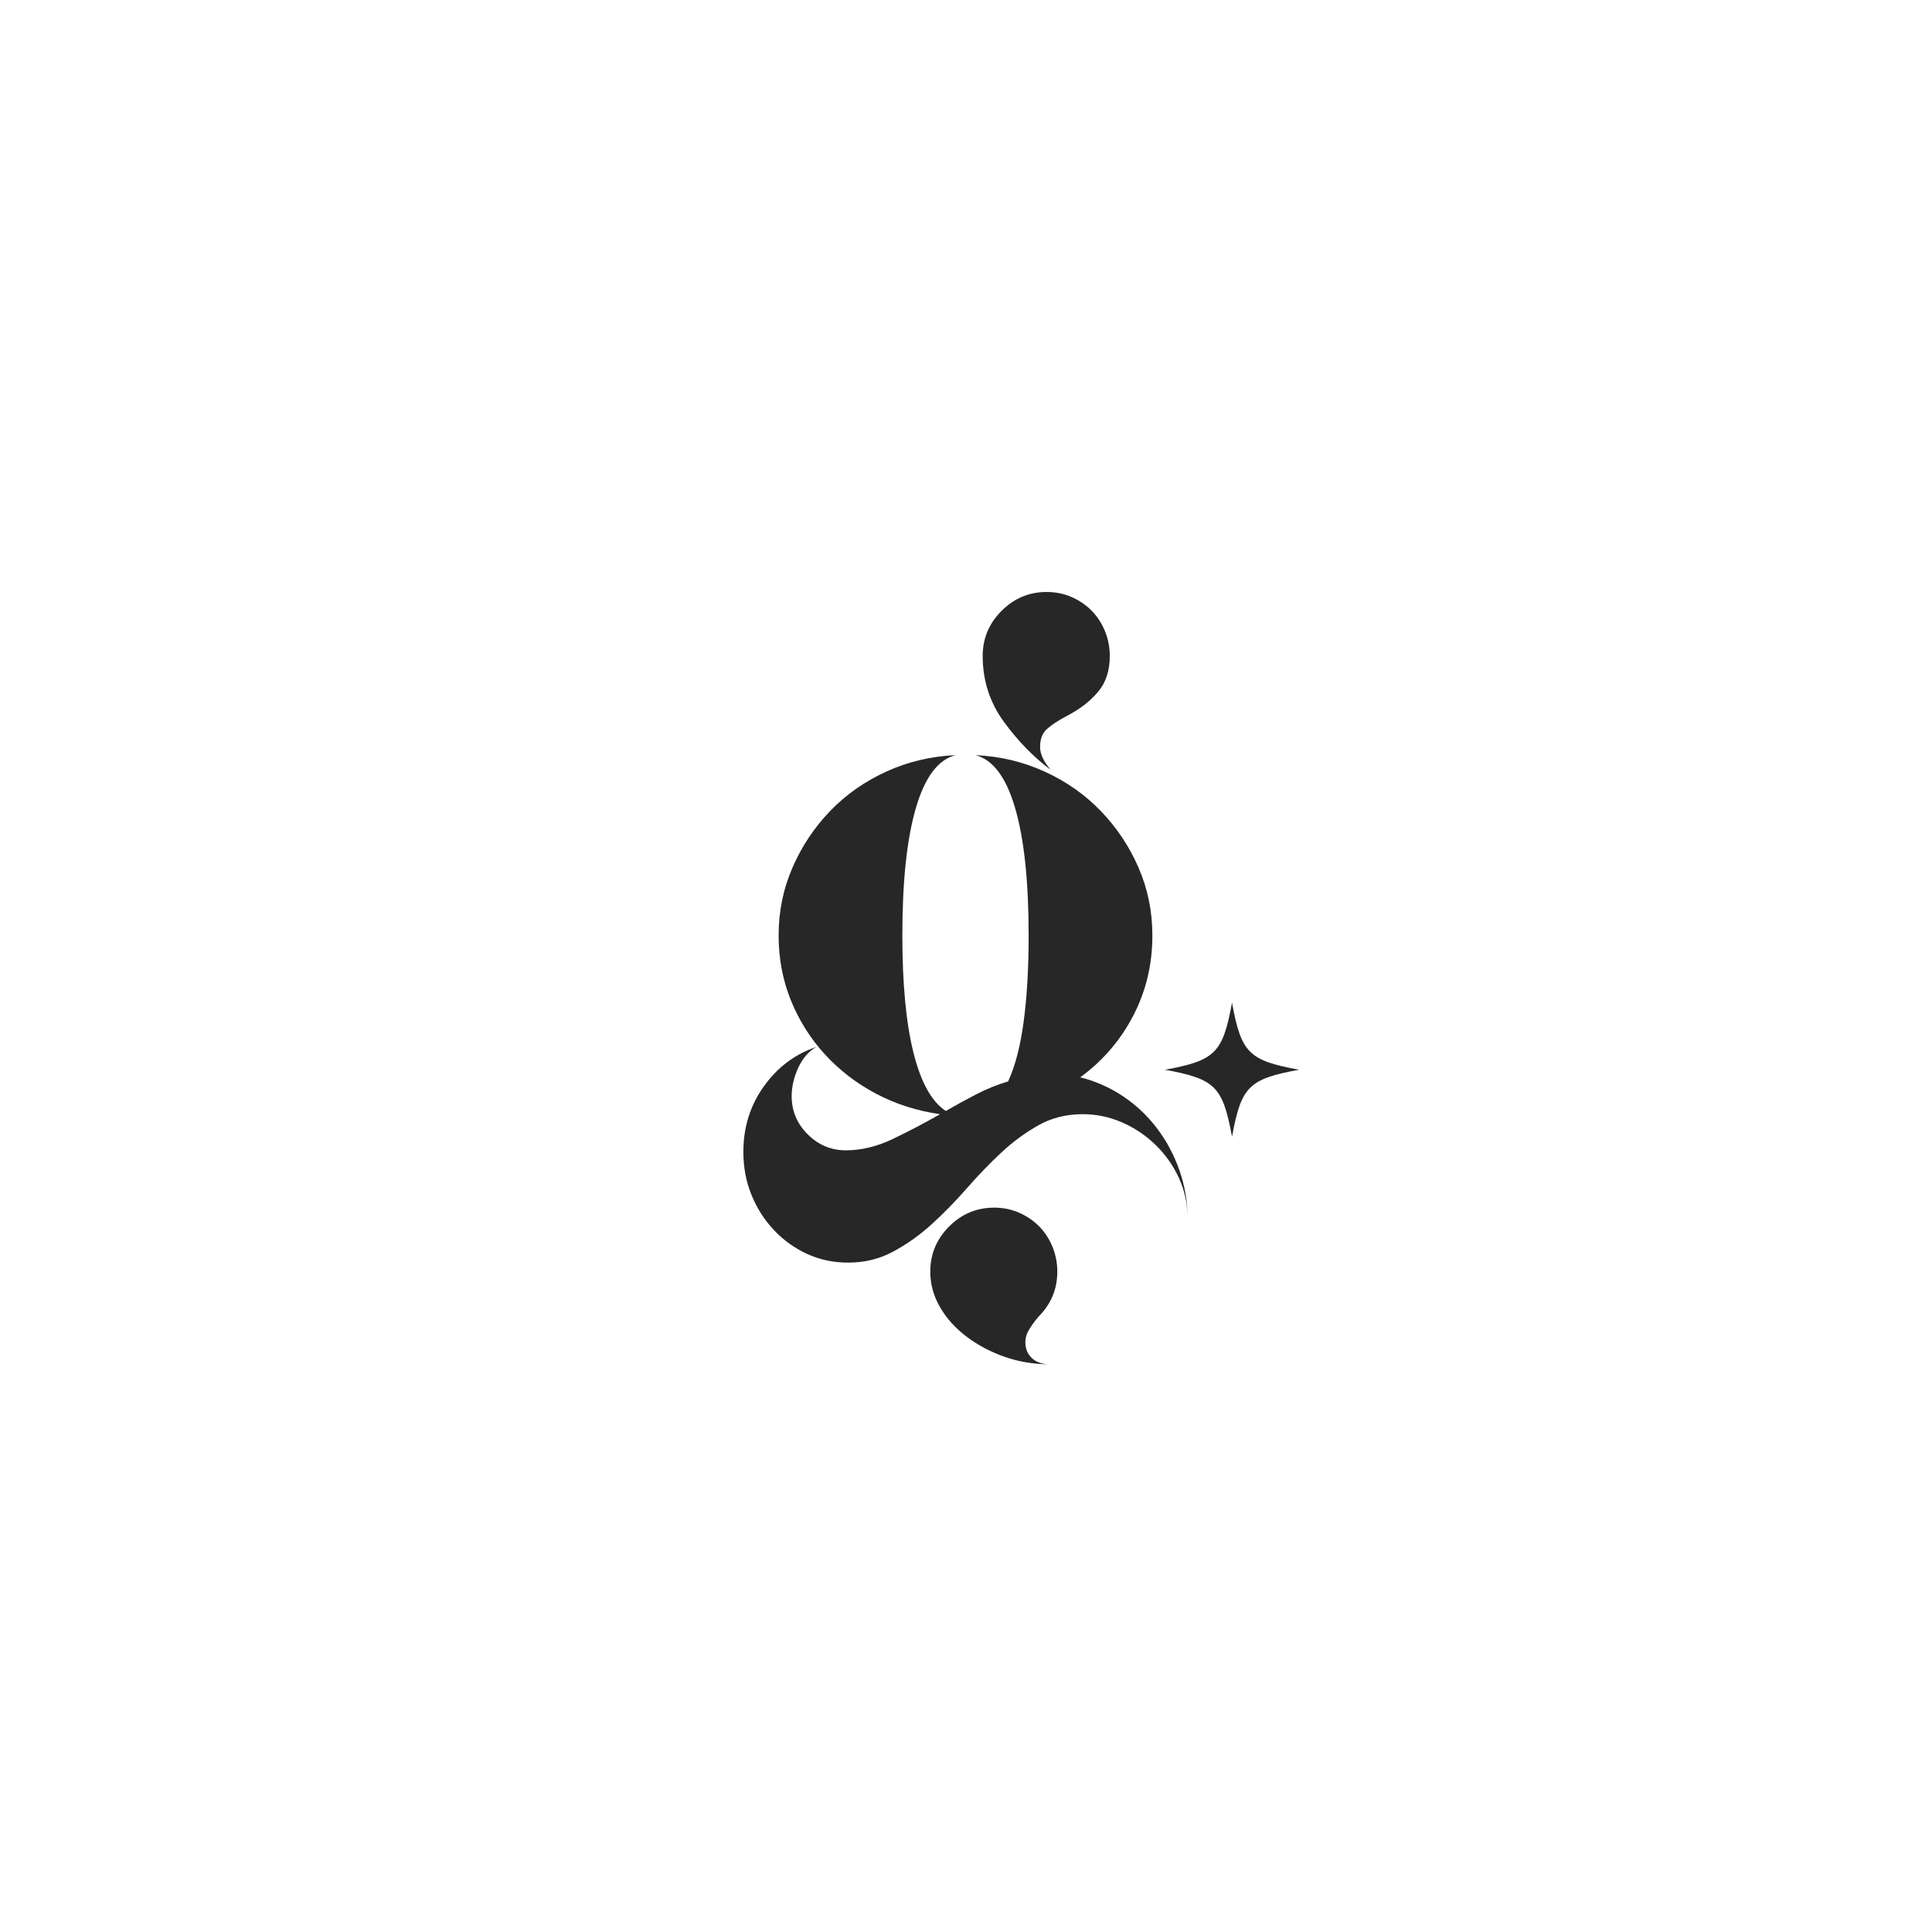 <svg xmlns="http://www.w3.org/2000/svg" xmlns:xlink="http://www.w3.org/1999/xlink" width="500" viewBox="0 0 375 375" height="500" preserveAspectRatio="xMidYMid meet"><defs><g></g><clipPath id="9017f39cef"><path d="M 226.125 194.629 L 252.375 194.629 L 252.375 220.879 L 226.125 220.879 Z M 226.125 194.629 " clip-rule="nonzero"></path></clipPath></defs><g fill="#272727" fill-opacity="1"><g transform="translate(140.301, 226.293)"><g><path d="M 69.375 -17.188 C 72.344 -16.445 75.098 -15.227 77.641 -13.531 C 80.191 -11.832 82.395 -9.758 84.25 -7.312 C 86.113 -4.875 87.57 -2.145 88.625 0.875 C 89.688 3.895 90.219 7.051 90.219 10.344 C 90.219 7.477 89.66 4.828 88.547 2.391 C 87.43 -0.047 85.922 -2.191 84.016 -4.047 C 82.109 -5.91 79.93 -7.375 77.484 -8.438 C 75.047 -9.5 72.504 -10.031 69.859 -10.031 C 66.672 -10.031 63.801 -9.312 61.25 -7.875 C 58.707 -6.445 56.297 -4.672 54.016 -2.547 C 51.742 -0.422 49.52 1.883 47.344 4.375 C 45.164 6.863 42.91 9.172 40.578 11.297 C 38.242 13.422 35.75 15.195 33.094 16.625 C 30.445 18.062 27.531 18.781 24.344 18.781 C 21.477 18.781 18.828 18.223 16.391 17.109 C 13.953 15.992 11.801 14.453 9.938 12.484 C 8.082 10.523 6.625 8.242 5.562 5.641 C 4.508 3.047 3.984 0.266 3.984 -2.703 C 3.984 -7.473 5.305 -11.711 7.953 -15.422 C 10.609 -19.141 14.004 -21.691 18.141 -23.078 C 16.648 -22.223 15.477 -20.867 14.625 -19.016 C 13.781 -17.16 13.359 -15.332 13.359 -13.531 C 13.359 -10.664 14.395 -8.195 16.469 -6.125 C 18.539 -4.051 21.008 -3.016 23.875 -3.016 C 26.844 -3.016 29.836 -3.727 32.859 -5.156 C 35.879 -6.594 38.984 -8.219 42.172 -10.031 C 37.711 -10.664 33.57 -11.988 29.75 -14 C 25.938 -16.02 22.625 -18.566 19.812 -21.641 C 17 -24.711 14.797 -28.211 13.203 -32.141 C 11.617 -36.066 10.828 -40.258 10.828 -44.719 C 10.828 -49.383 11.727 -53.785 13.531 -57.922 C 15.332 -62.055 17.77 -65.711 20.844 -68.891 C 23.914 -72.078 27.547 -74.625 31.734 -76.531 C 35.93 -78.445 40.414 -79.508 45.188 -79.719 C 41.789 -78.875 39.219 -75.453 37.469 -69.453 C 35.719 -63.461 34.844 -55.219 34.844 -44.719 C 34.844 -35.383 35.555 -27.82 36.984 -22.031 C 38.422 -16.25 40.52 -12.457 43.281 -10.656 C 45.301 -11.82 47.289 -12.91 49.25 -13.922 C 51.207 -14.93 53.25 -15.754 55.375 -16.391 C 56.75 -19.359 57.754 -23.227 58.391 -28 C 59.035 -32.781 59.359 -38.352 59.359 -44.719 C 59.359 -55.219 58.484 -63.461 56.734 -69.453 C 54.984 -75.453 52.41 -78.875 49.016 -79.719 C 53.785 -79.508 58.266 -78.445 62.453 -76.531 C 66.641 -74.625 70.27 -72.078 73.344 -68.891 C 76.426 -65.711 78.867 -62.055 80.672 -57.922 C 82.473 -53.785 83.375 -49.383 83.375 -44.719 C 83.375 -39.094 82.129 -33.891 79.641 -29.109 C 77.148 -24.336 73.727 -20.363 69.375 -17.188 Z M 61.266 29.281 C 60.629 30.02 60.047 30.812 59.516 31.656 C 58.984 32.508 58.719 33.363 58.719 34.219 C 58.719 35.488 59.141 36.52 59.984 37.312 C 60.836 38.113 62.004 38.516 63.484 38.516 C 60.41 38.516 57.492 38.035 54.734 37.078 C 51.984 36.117 49.52 34.816 47.344 33.172 C 45.164 31.535 43.441 29.629 42.172 27.453 C 40.898 25.273 40.266 22.969 40.266 20.531 C 40.266 17.133 41.484 14.211 43.922 11.766 C 46.359 9.328 49.273 8.109 52.672 8.109 C 54.367 8.109 55.957 8.426 57.438 9.062 C 58.926 9.707 60.227 10.582 61.344 11.688 C 62.457 12.801 63.332 14.129 63.969 15.672 C 64.602 17.211 64.922 18.832 64.922 20.531 C 64.922 23.926 63.703 26.844 61.266 29.281 Z M 63.656 -76.859 C 60.363 -79.297 57.336 -82.395 54.578 -86.156 C 51.816 -89.926 50.438 -94.195 50.438 -98.969 C 50.438 -102.363 51.656 -105.281 54.094 -107.719 C 56.539 -110.164 59.461 -111.391 62.859 -111.391 C 64.555 -111.391 66.145 -111.07 67.625 -110.438 C 69.113 -109.801 70.414 -108.926 71.531 -107.812 C 72.645 -106.695 73.52 -105.367 74.156 -103.828 C 74.789 -102.285 75.109 -100.664 75.109 -98.969 C 75.109 -96.102 74.336 -93.77 72.797 -91.969 C 71.266 -90.164 69.273 -88.629 66.828 -87.359 C 65.023 -86.398 63.695 -85.523 62.844 -84.734 C 62 -83.941 61.578 -82.801 61.578 -81.312 C 61.578 -79.938 62.27 -78.453 63.656 -76.859 Z M 63.656 -76.859 "></path></g></g></g><g clip-path="url(#9017f39cef)"><path fill="#272727" d="M 252.137 207.637 C 242.383 209.43 240.926 210.887 239.133 220.641 C 237.336 210.887 235.879 209.43 226.125 207.637 C 235.879 205.84 237.336 204.383 239.133 194.629 C 240.926 204.383 242.383 205.84 252.137 207.637 Z M 252.137 207.637 " fill-opacity="1" fill-rule="nonzero"></path></g></svg>